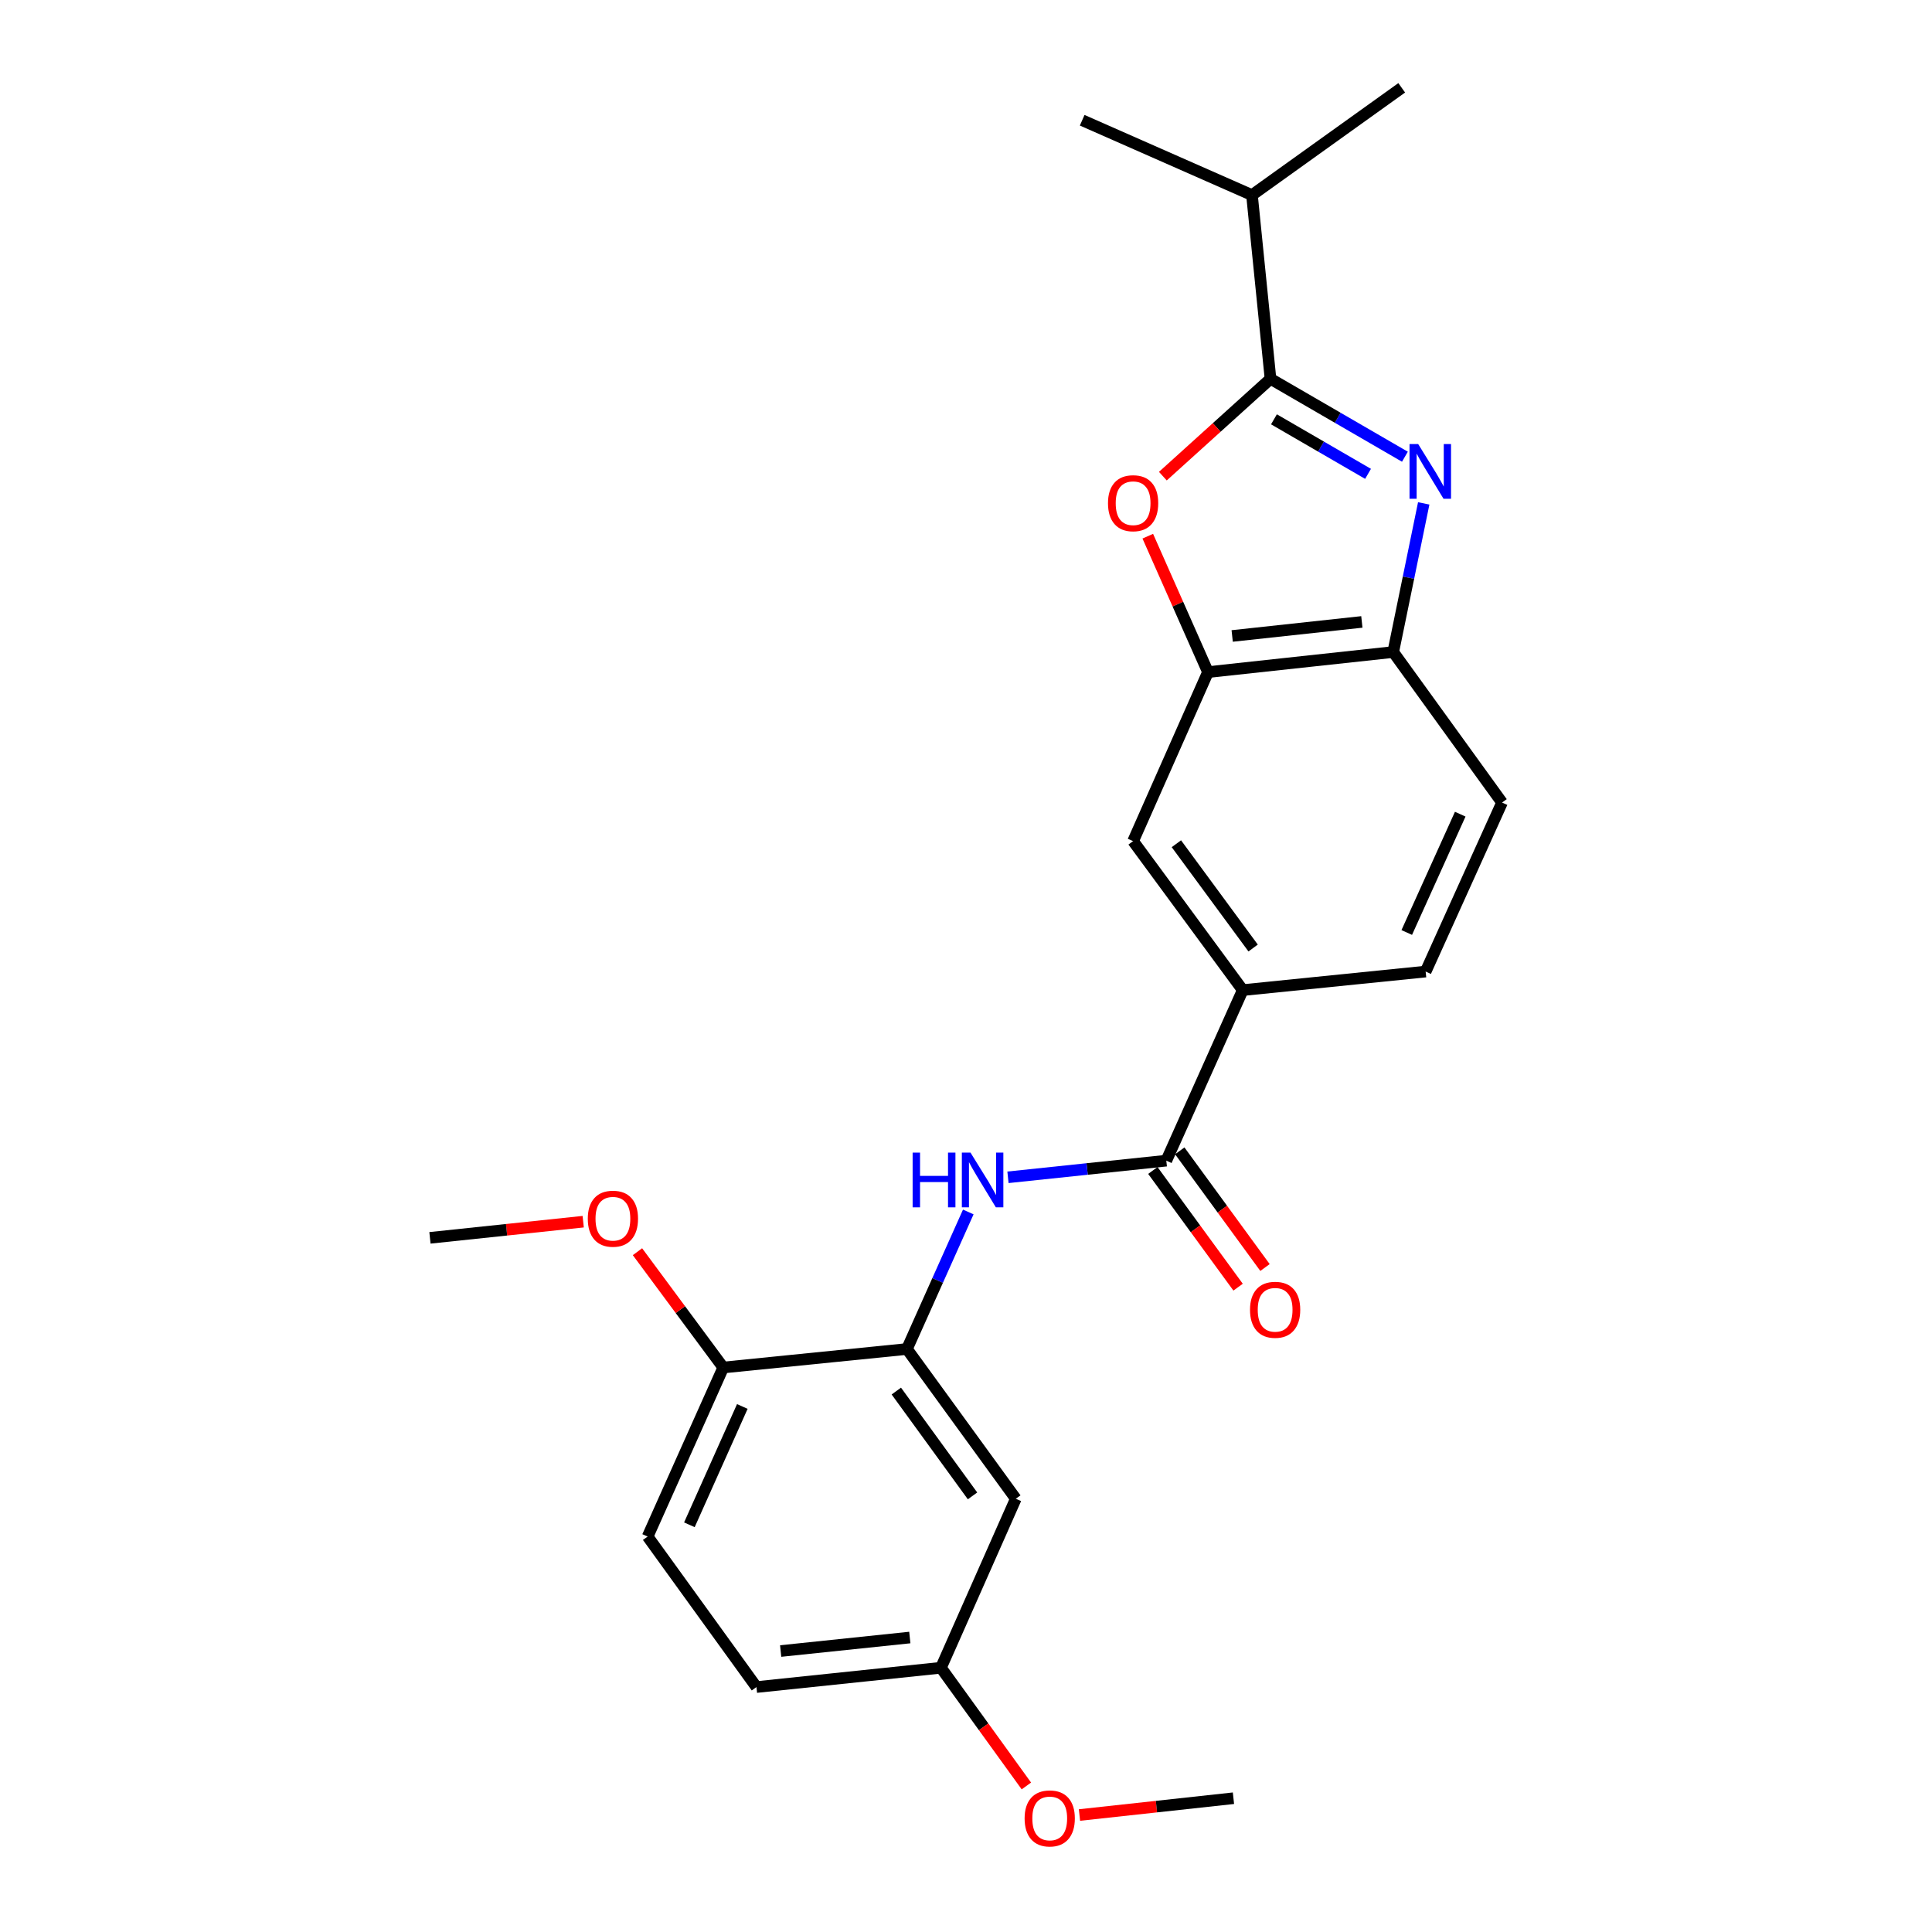 <?xml version='1.0' encoding='iso-8859-1'?>
<svg version='1.1' baseProfile='full'
              xmlns='http://www.w3.org/2000/svg'
                      xmlns:rdkit='http://www.rdkit.org/xml'
                      xmlns:xlink='http://www.w3.org/1999/xlink'
                  xml:space='preserve'
width='1000px' height='1000px' viewBox='0 0 1000 1000'>
<!-- END OF HEADER -->
<rect style='opacity:1.0;fill:#FFFFFF;stroke:none' width='1000' height='1000' x='0' y='0'> </rect>
<path class='bond-0' d='M 727.18,236.397 L 692.395,216.234' style='fill:none;fill-rule:evenodd;stroke:#0000FF;stroke-width:6px;stroke-linecap:butt;stroke-linejoin:miter;stroke-opacity:1' />
<path class='bond-0' d='M 692.395,216.234 L 657.61,196.072' style='fill:none;fill-rule:evenodd;stroke:#000000;stroke-width:6px;stroke-linecap:butt;stroke-linejoin:miter;stroke-opacity:1' />
<path class='bond-0' d='M 708.097,245.266 L 683.748,231.152' style='fill:none;fill-rule:evenodd;stroke:#0000FF;stroke-width:6px;stroke-linecap:butt;stroke-linejoin:miter;stroke-opacity:1' />
<path class='bond-0' d='M 683.748,231.152 L 659.399,217.039' style='fill:none;fill-rule:evenodd;stroke:#000000;stroke-width:6px;stroke-linecap:butt;stroke-linejoin:miter;stroke-opacity:1' />
<path class='bond-5' d='M 736.915,260.553 L 729.023,299.023' style='fill:none;fill-rule:evenodd;stroke:#0000FF;stroke-width:6px;stroke-linecap:butt;stroke-linejoin:miter;stroke-opacity:1' />
<path class='bond-5' d='M 729.023,299.023 L 721.131,337.493' style='fill:none;fill-rule:evenodd;stroke:#000000;stroke-width:6px;stroke-linecap:butt;stroke-linejoin:miter;stroke-opacity:1' />
<path class='bond-1' d='M 657.61,196.072 L 629.75,221.264' style='fill:none;fill-rule:evenodd;stroke:#000000;stroke-width:6px;stroke-linecap:butt;stroke-linejoin:miter;stroke-opacity:1' />
<path class='bond-1' d='M 629.75,221.264 L 601.89,246.456' style='fill:none;fill-rule:evenodd;stroke:#FF0000;stroke-width:6px;stroke-linecap:butt;stroke-linejoin:miter;stroke-opacity:1' />
<path class='bond-14' d='M 657.61,196.072 L 648.021,100.977' style='fill:none;fill-rule:evenodd;stroke:#000000;stroke-width:6px;stroke-linecap:butt;stroke-linejoin:miter;stroke-opacity:1' />
<path class='bond-24' d='M 594.09,277.531 L 609.671,312.704' style='fill:none;fill-rule:evenodd;stroke:#FF0000;stroke-width:6px;stroke-linecap:butt;stroke-linejoin:miter;stroke-opacity:1' />
<path class='bond-24' d='M 609.671,312.704 L 625.251,347.877' style='fill:none;fill-rule:evenodd;stroke:#000000;stroke-width:6px;stroke-linecap:butt;stroke-linejoin:miter;stroke-opacity:1' />
<path class='bond-2' d='M 603.678,600.754 L 643.241,512.48' style='fill:none;fill-rule:evenodd;stroke:#000000;stroke-width:6px;stroke-linecap:butt;stroke-linejoin:miter;stroke-opacity:1' />
<path class='bond-4' d='M 603.678,600.754 L 562.701,605.064' style='fill:none;fill-rule:evenodd;stroke:#000000;stroke-width:6px;stroke-linecap:butt;stroke-linejoin:miter;stroke-opacity:1' />
<path class='bond-4' d='M 562.701,605.064 L 521.723,609.374' style='fill:none;fill-rule:evenodd;stroke:#0000FF;stroke-width:6px;stroke-linecap:butt;stroke-linejoin:miter;stroke-opacity:1' />
<path class='bond-11' d='M 596.716,605.84 L 618.777,636.039' style='fill:none;fill-rule:evenodd;stroke:#000000;stroke-width:6px;stroke-linecap:butt;stroke-linejoin:miter;stroke-opacity:1' />
<path class='bond-11' d='M 618.777,636.039 L 640.838,666.238' style='fill:none;fill-rule:evenodd;stroke:#FF0000;stroke-width:6px;stroke-linecap:butt;stroke-linejoin:miter;stroke-opacity:1' />
<path class='bond-11' d='M 610.64,595.669 L 632.701,625.867' style='fill:none;fill-rule:evenodd;stroke:#000000;stroke-width:6px;stroke-linecap:butt;stroke-linejoin:miter;stroke-opacity:1' />
<path class='bond-11' d='M 632.701,625.867 L 654.762,656.066' style='fill:none;fill-rule:evenodd;stroke:#FF0000;stroke-width:6px;stroke-linecap:butt;stroke-linejoin:miter;stroke-opacity:1' />
<path class='bond-3' d='M 625.251,347.877 L 721.131,337.493' style='fill:none;fill-rule:evenodd;stroke:#000000;stroke-width:6px;stroke-linecap:butt;stroke-linejoin:miter;stroke-opacity:1' />
<path class='bond-3' d='M 637.776,329.176 L 704.893,321.908' style='fill:none;fill-rule:evenodd;stroke:#000000;stroke-width:6px;stroke-linecap:butt;stroke-linejoin:miter;stroke-opacity:1' />
<path class='bond-8' d='M 625.251,347.877 L 586.493,435.366' style='fill:none;fill-rule:evenodd;stroke:#000000;stroke-width:6px;stroke-linecap:butt;stroke-linejoin:miter;stroke-opacity:1' />
<path class='bond-6' d='M 501.182,627.312 L 485.307,662.778' style='fill:none;fill-rule:evenodd;stroke:#0000FF;stroke-width:6px;stroke-linecap:butt;stroke-linejoin:miter;stroke-opacity:1' />
<path class='bond-6' d='M 485.307,662.778 L 469.432,698.244' style='fill:none;fill-rule:evenodd;stroke:#000000;stroke-width:6px;stroke-linecap:butt;stroke-linejoin:miter;stroke-opacity:1' />
<path class='bond-12' d='M 721.131,337.493 L 777.458,415.393' style='fill:none;fill-rule:evenodd;stroke:#000000;stroke-width:6px;stroke-linecap:butt;stroke-linejoin:miter;stroke-opacity:1' />
<path class='bond-9' d='M 469.432,698.244 L 525.778,775.751' style='fill:none;fill-rule:evenodd;stroke:#000000;stroke-width:6px;stroke-linecap:butt;stroke-linejoin:miter;stroke-opacity:1' />
<path class='bond-9' d='M 463.937,720.009 L 503.379,774.264' style='fill:none;fill-rule:evenodd;stroke:#000000;stroke-width:6px;stroke-linecap:butt;stroke-linejoin:miter;stroke-opacity:1' />
<path class='bond-10' d='M 469.432,698.244 L 374.356,707.823' style='fill:none;fill-rule:evenodd;stroke:#000000;stroke-width:6px;stroke-linecap:butt;stroke-linejoin:miter;stroke-opacity:1' />
<path class='bond-7' d='M 643.241,512.48 L 737.914,502.881' style='fill:none;fill-rule:evenodd;stroke:#000000;stroke-width:6px;stroke-linecap:butt;stroke-linejoin:miter;stroke-opacity:1' />
<path class='bond-25' d='M 643.241,512.48 L 586.493,435.366' style='fill:none;fill-rule:evenodd;stroke:#000000;stroke-width:6px;stroke-linecap:butt;stroke-linejoin:miter;stroke-opacity:1' />
<path class='bond-25' d='M 648.617,490.693 L 608.893,436.713' style='fill:none;fill-rule:evenodd;stroke:#000000;stroke-width:6px;stroke-linecap:butt;stroke-linejoin:miter;stroke-opacity:1' />
<path class='bond-16' d='M 525.778,775.751 L 487.029,863.23' style='fill:none;fill-rule:evenodd;stroke:#000000;stroke-width:6px;stroke-linecap:butt;stroke-linejoin:miter;stroke-opacity:1' />
<path class='bond-15' d='M 374.356,707.823 L 335.215,795.312' style='fill:none;fill-rule:evenodd;stroke:#000000;stroke-width:6px;stroke-linecap:butt;stroke-linejoin:miter;stroke-opacity:1' />
<path class='bond-15' d='M 384.225,727.988 L 356.826,789.231' style='fill:none;fill-rule:evenodd;stroke:#000000;stroke-width:6px;stroke-linecap:butt;stroke-linejoin:miter;stroke-opacity:1' />
<path class='bond-18' d='M 374.356,707.823 L 352.155,677.85' style='fill:none;fill-rule:evenodd;stroke:#000000;stroke-width:6px;stroke-linecap:butt;stroke-linejoin:miter;stroke-opacity:1' />
<path class='bond-18' d='M 352.155,677.85 L 329.954,647.878' style='fill:none;fill-rule:evenodd;stroke:#FF0000;stroke-width:6px;stroke-linecap:butt;stroke-linejoin:miter;stroke-opacity:1' />
<path class='bond-13' d='M 777.458,415.393 L 737.914,502.881' style='fill:none;fill-rule:evenodd;stroke:#000000;stroke-width:6px;stroke-linecap:butt;stroke-linejoin:miter;stroke-opacity:1' />
<path class='bond-13' d='M 755.814,421.414 L 728.133,482.656' style='fill:none;fill-rule:evenodd;stroke:#000000;stroke-width:6px;stroke-linecap:butt;stroke-linejoin:miter;stroke-opacity:1' />
<path class='bond-20' d='M 648.021,100.977 L 560.14,62.238' style='fill:none;fill-rule:evenodd;stroke:#000000;stroke-width:6px;stroke-linecap:butt;stroke-linejoin:miter;stroke-opacity:1' />
<path class='bond-21' d='M 648.021,100.977 L 725.528,45.455' style='fill:none;fill-rule:evenodd;stroke:#000000;stroke-width:6px;stroke-linecap:butt;stroke-linejoin:miter;stroke-opacity:1' />
<path class='bond-17' d='M 335.215,795.312 L 391.542,873.222' style='fill:none;fill-rule:evenodd;stroke:#000000;stroke-width:6px;stroke-linecap:butt;stroke-linejoin:miter;stroke-opacity:1' />
<path class='bond-19' d='M 487.029,863.23 L 509.139,893.819' style='fill:none;fill-rule:evenodd;stroke:#000000;stroke-width:6px;stroke-linecap:butt;stroke-linejoin:miter;stroke-opacity:1' />
<path class='bond-19' d='M 509.139,893.819 L 531.25,924.407' style='fill:none;fill-rule:evenodd;stroke:#FF0000;stroke-width:6px;stroke-linecap:butt;stroke-linejoin:miter;stroke-opacity:1' />
<path class='bond-26' d='M 487.029,863.23 L 391.542,873.222' style='fill:none;fill-rule:evenodd;stroke:#000000;stroke-width:6px;stroke-linecap:butt;stroke-linejoin:miter;stroke-opacity:1' />
<path class='bond-26' d='M 470.912,847.58 L 404.071,854.574' style='fill:none;fill-rule:evenodd;stroke:#000000;stroke-width:6px;stroke-linecap:butt;stroke-linejoin:miter;stroke-opacity:1' />
<path class='bond-22' d='M 301.863,632.341 L 262.202,636.526' style='fill:none;fill-rule:evenodd;stroke:#FF0000;stroke-width:6px;stroke-linecap:butt;stroke-linejoin:miter;stroke-opacity:1' />
<path class='bond-22' d='M 262.202,636.526 L 222.542,640.71' style='fill:none;fill-rule:evenodd;stroke:#000000;stroke-width:6px;stroke-linecap:butt;stroke-linejoin:miter;stroke-opacity:1' />
<path class='bond-23' d='M 558.729,939.451 L 598.58,935.103' style='fill:none;fill-rule:evenodd;stroke:#FF0000;stroke-width:6px;stroke-linecap:butt;stroke-linejoin:miter;stroke-opacity:1' />
<path class='bond-23' d='M 598.58,935.103 L 638.432,930.756' style='fill:none;fill-rule:evenodd;stroke:#000000;stroke-width:6px;stroke-linecap:butt;stroke-linejoin:miter;stroke-opacity:1' />
<path  class='atom-0' d='M 734.049 229.847
L 743.329 244.847
Q 744.249 246.327, 745.729 249.007
Q 747.209 251.687, 747.289 251.847
L 747.289 229.847
L 751.049 229.847
L 751.049 258.167
L 747.169 258.167
L 737.209 241.767
Q 736.049 239.847, 734.809 237.647
Q 733.609 235.447, 733.249 234.767
L 733.249 258.167
L 729.569 258.167
L 729.569 229.847
L 734.049 229.847
' fill='#0000FF'/>
<path  class='atom-2' d='M 573.493 260.458
Q 573.493 253.658, 576.853 249.858
Q 580.213 246.058, 586.493 246.058
Q 592.773 246.058, 596.133 249.858
Q 599.493 253.658, 599.493 260.458
Q 599.493 267.338, 596.093 271.258
Q 592.693 275.138, 586.493 275.138
Q 580.253 275.138, 576.853 271.258
Q 573.493 267.378, 573.493 260.458
M 586.493 271.938
Q 590.813 271.938, 593.133 269.058
Q 595.493 266.138, 595.493 260.458
Q 595.493 254.898, 593.133 252.098
Q 590.813 249.258, 586.493 249.258
Q 582.173 249.258, 579.813 252.058
Q 577.493 254.858, 577.493 260.458
Q 577.493 266.178, 579.813 269.058
Q 582.173 271.938, 586.493 271.938
' fill='#FF0000'/>
<path  class='atom-5' d='M 472.373 596.595
L 476.213 596.595
L 476.213 608.635
L 490.693 608.635
L 490.693 596.595
L 494.533 596.595
L 494.533 624.915
L 490.693 624.915
L 490.693 611.835
L 476.213 611.835
L 476.213 624.915
L 472.373 624.915
L 472.373 596.595
' fill='#0000FF'/>
<path  class='atom-5' d='M 502.333 596.595
L 511.613 611.595
Q 512.533 613.075, 514.013 615.755
Q 515.493 618.435, 515.573 618.595
L 515.573 596.595
L 519.333 596.595
L 519.333 624.915
L 515.453 624.915
L 505.493 608.515
Q 504.333 606.595, 503.093 604.395
Q 501.893 602.195, 501.533 601.515
L 501.533 624.915
L 497.853 624.915
L 497.853 596.595
L 502.333 596.595
' fill='#0000FF'/>
<path  class='atom-12' d='M 647.005 677.939
Q 647.005 671.139, 650.365 667.339
Q 653.725 663.539, 660.005 663.539
Q 666.285 663.539, 669.645 667.339
Q 673.005 671.139, 673.005 677.939
Q 673.005 684.819, 669.605 688.739
Q 666.205 692.619, 660.005 692.619
Q 653.765 692.619, 650.365 688.739
Q 647.005 684.859, 647.005 677.939
M 660.005 689.419
Q 664.325 689.419, 666.645 686.539
Q 669.005 683.619, 669.005 677.939
Q 669.005 672.379, 666.645 669.579
Q 664.325 666.739, 660.005 666.739
Q 655.685 666.739, 653.325 669.539
Q 651.005 672.339, 651.005 677.939
Q 651.005 683.659, 653.325 686.539
Q 655.685 689.419, 660.005 689.419
' fill='#FF0000'/>
<path  class='atom-19' d='M 304.244 630.799
Q 304.244 623.999, 307.604 620.199
Q 310.964 616.399, 317.244 616.399
Q 323.524 616.399, 326.884 620.199
Q 330.244 623.999, 330.244 630.799
Q 330.244 637.679, 326.844 641.599
Q 323.444 645.479, 317.244 645.479
Q 311.004 645.479, 307.604 641.599
Q 304.244 637.719, 304.244 630.799
M 317.244 642.279
Q 321.564 642.279, 323.884 639.399
Q 326.244 636.479, 326.244 630.799
Q 326.244 625.239, 323.884 622.439
Q 321.564 619.599, 317.244 619.599
Q 312.924 619.599, 310.564 622.399
Q 308.244 625.199, 308.244 630.799
Q 308.244 636.519, 310.564 639.399
Q 312.924 642.279, 317.244 642.279
' fill='#FF0000'/>
<path  class='atom-20' d='M 530.337 941.21
Q 530.337 934.41, 533.697 930.61
Q 537.057 926.81, 543.337 926.81
Q 549.617 926.81, 552.977 930.61
Q 556.337 934.41, 556.337 941.21
Q 556.337 948.09, 552.937 952.01
Q 549.537 955.89, 543.337 955.89
Q 537.097 955.89, 533.697 952.01
Q 530.337 948.13, 530.337 941.21
M 543.337 952.69
Q 547.657 952.69, 549.977 949.81
Q 552.337 946.89, 552.337 941.21
Q 552.337 935.65, 549.977 932.85
Q 547.657 930.01, 543.337 930.01
Q 539.017 930.01, 536.657 932.81
Q 534.337 935.61, 534.337 941.21
Q 534.337 946.93, 536.657 949.81
Q 539.017 952.69, 543.337 952.69
' fill='#FF0000'/>
</svg>
